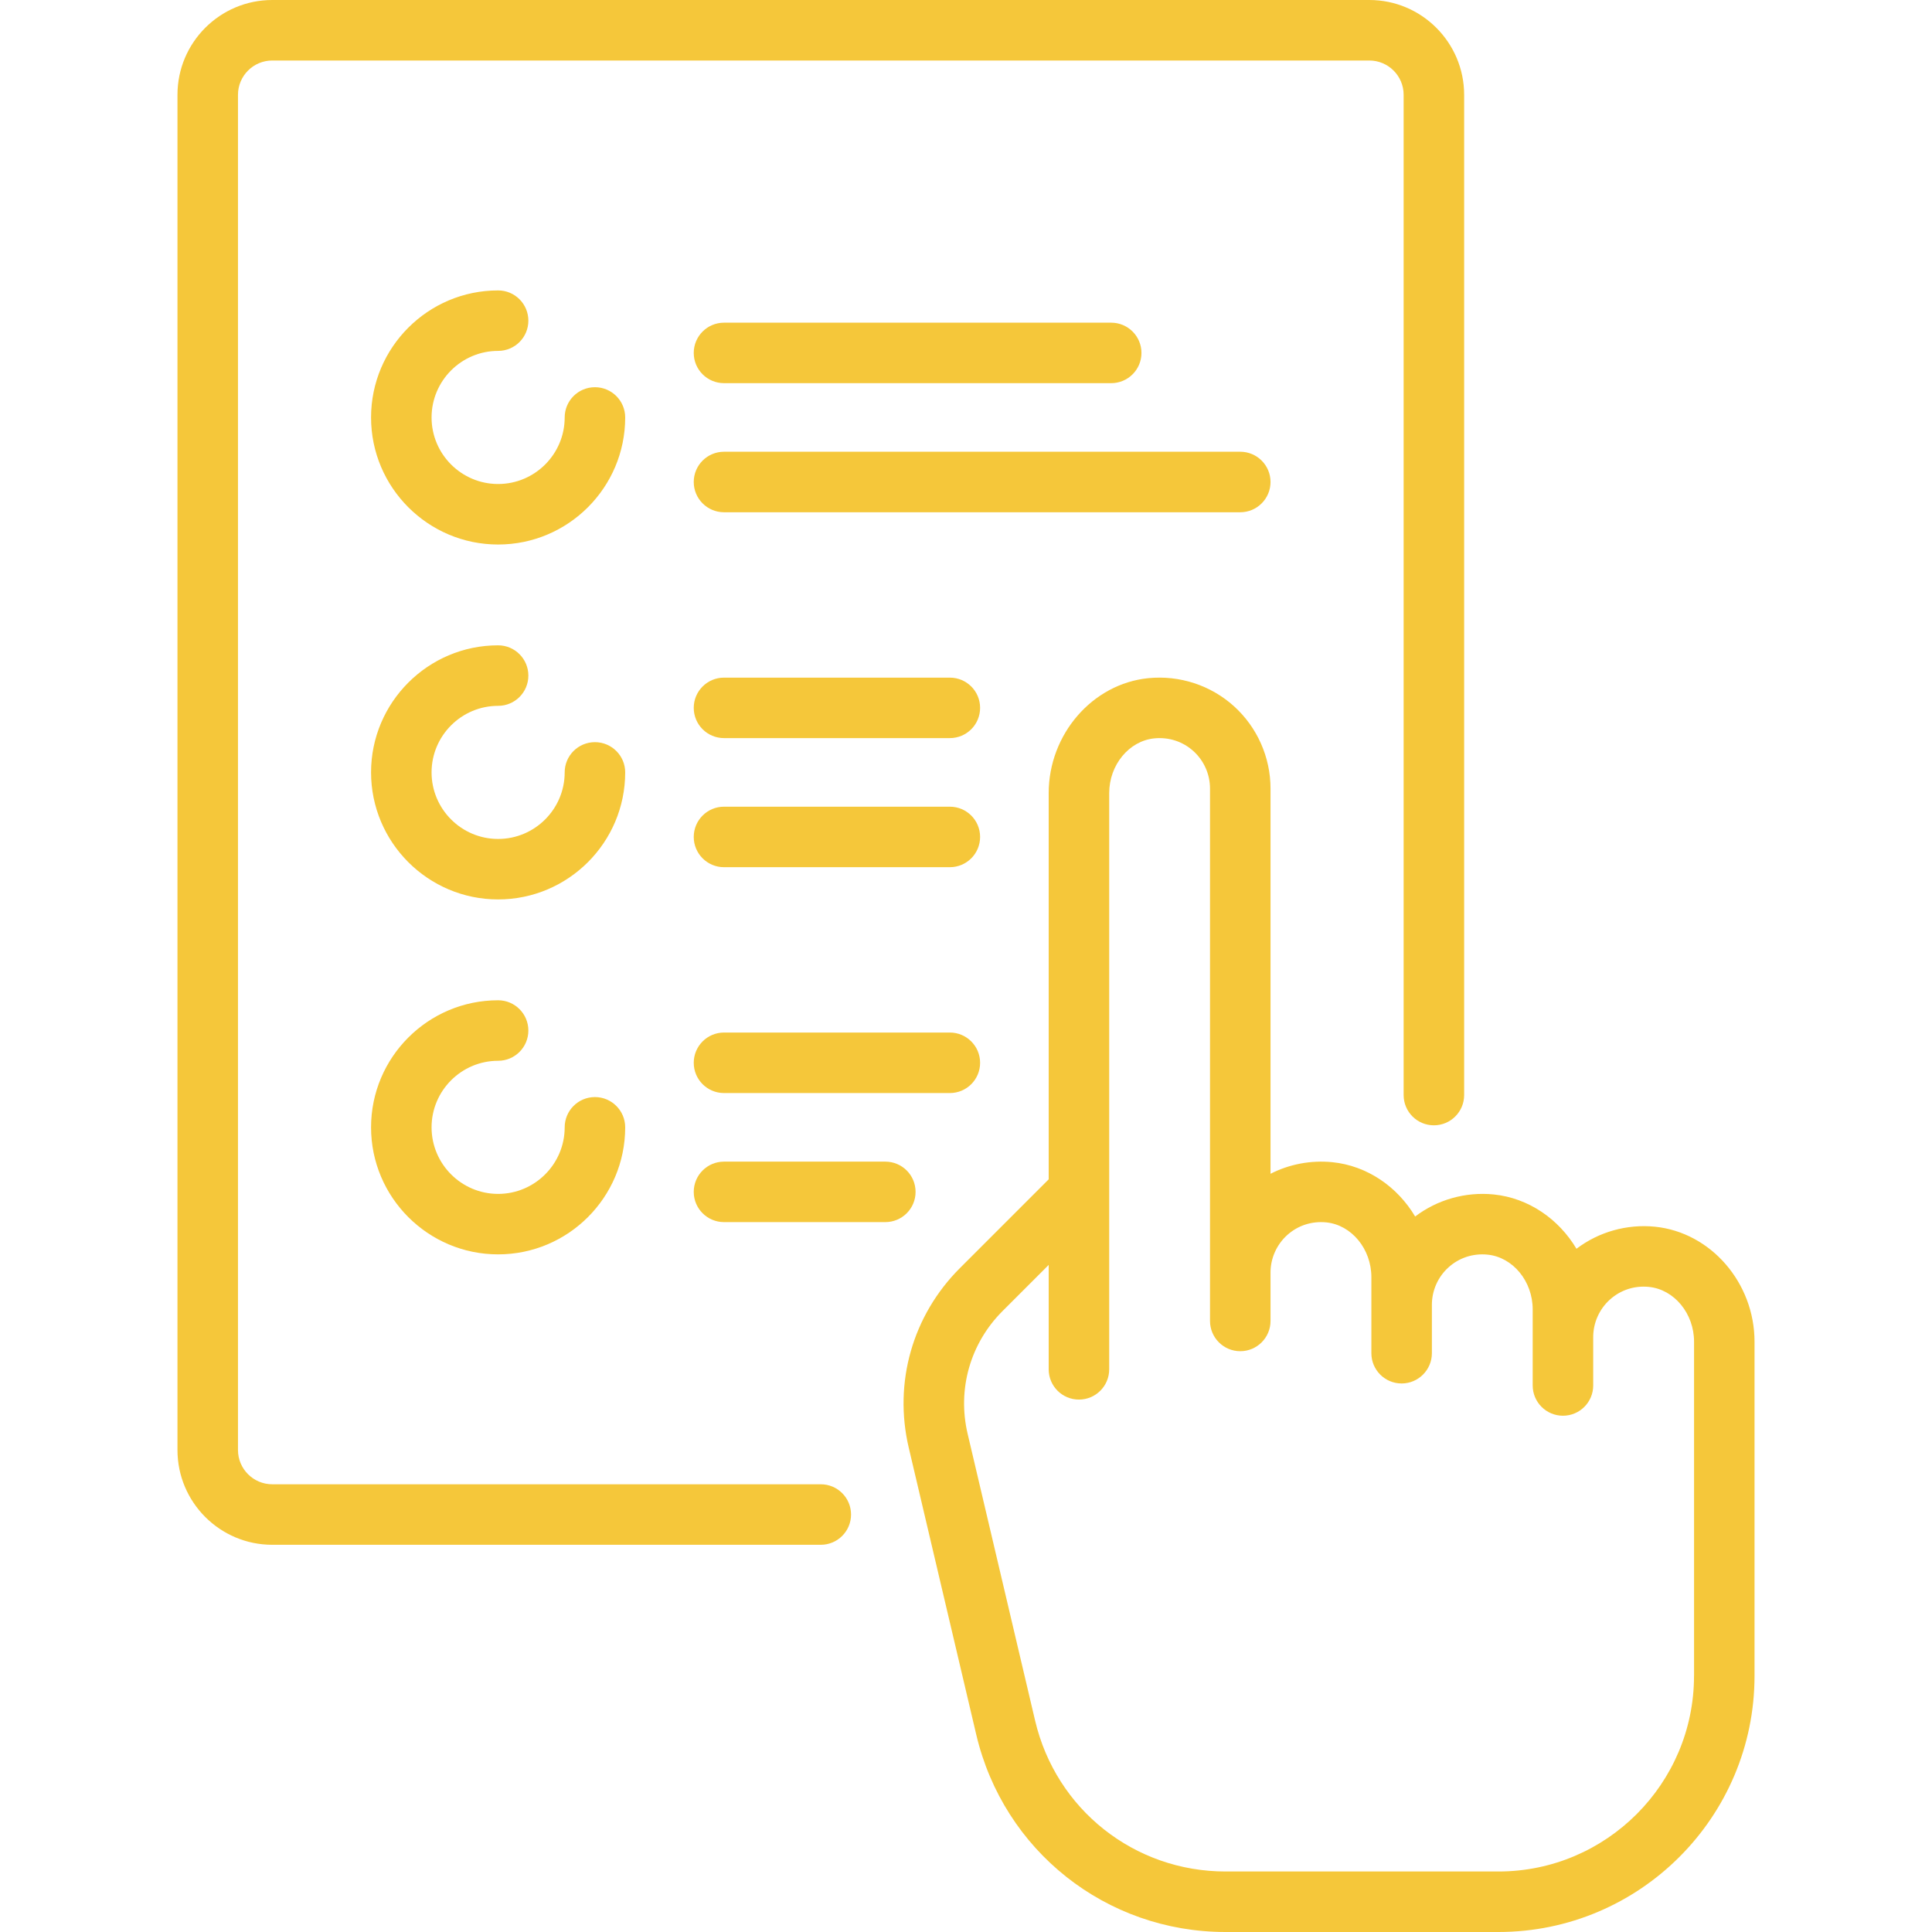 <svg width="50" height="50" viewBox="0 0 50 50" fill="none" xmlns="http://www.w3.org/2000/svg">
<g clip-path="url(#clip0)">
<path d="M15.397 10.021C14.964 10.021 14.614 10.371 14.614 10.804C14.614 11.754 13.841 12.526 12.891 12.526C11.942 12.526 11.169 11.754 11.169 10.804C11.169 9.854 11.942 9.081 12.891 9.081C13.324 9.081 13.674 8.731 13.674 8.299C13.674 7.866 13.324 7.516 12.891 7.516C11.078 7.516 9.603 8.991 9.603 10.804C9.603 12.617 11.078 14.092 12.891 14.092C14.704 14.092 16.18 12.617 16.18 10.804C16.18 10.371 15.829 10.021 15.397 10.021Z" fill="#F5C73A"/>
<path d="M15.397 19.207C14.964 19.207 14.614 19.557 14.614 19.989C14.614 20.939 13.841 21.712 12.891 21.712C11.942 21.712 11.169 20.939 11.169 19.989C11.169 19.04 11.942 18.267 12.891 18.267C13.324 18.267 13.674 17.917 13.674 17.484C13.674 17.052 13.324 16.701 12.891 16.701C11.078 16.701 9.603 18.177 9.603 19.989C9.603 21.802 11.078 23.277 12.891 23.277C14.704 23.277 16.18 21.802 16.18 19.989C16.18 19.557 15.829 19.207 15.397 19.207Z" fill="#F5C73A"/>
<path d="M24.582 20.877H18.737C18.305 20.877 17.954 21.227 17.954 21.66C17.954 22.092 18.305 22.443 18.737 22.443H24.582C25.015 22.443 25.365 22.092 25.365 21.66C25.365 21.227 25.015 20.877 24.582 20.877Z" fill="#F5C73A"/>
<path d="M24.582 17.537H18.737C18.305 17.537 17.954 17.887 17.954 18.319C17.954 18.752 18.305 19.102 18.737 19.102H24.582C25.015 19.102 25.365 18.752 25.365 18.319C25.365 17.887 25.015 17.537 24.582 17.537Z" fill="#F5C73A"/>
<path d="M22.912 30.063H18.737C18.305 30.063 17.954 30.413 17.954 30.846C17.954 31.278 18.305 31.628 18.737 31.628H22.912C23.345 31.628 23.695 31.278 23.695 30.846C23.695 30.413 23.345 30.063 22.912 30.063Z" fill="#F5C73A"/>
<path d="M24.582 26.722H18.737C18.305 26.722 17.954 27.073 17.954 27.505C17.954 27.938 18.305 28.288 18.737 28.288H24.582C25.015 28.288 25.365 27.938 25.365 27.505C25.365 27.073 25.015 26.722 24.582 26.722Z" fill="#F5C73A"/>
<path d="M32.098 11.691H18.737C18.305 11.691 17.954 12.041 17.954 12.474C17.954 12.906 18.305 13.257 18.737 13.257H32.098C32.53 13.257 32.881 12.906 32.881 12.474C32.881 12.041 32.53 11.691 32.098 11.691Z" fill="#F5C73A"/>
<path d="M28.758 8.351H18.737C18.305 8.351 17.954 8.701 17.954 9.134C17.954 9.566 18.305 9.916 18.737 9.916H28.758C29.19 9.916 29.541 9.566 29.541 9.134C29.541 8.701 29.19 8.351 28.758 8.351Z" fill="#F5C73A"/>
<path d="M15.397 28.392C14.964 28.392 14.614 28.743 14.614 29.175C14.614 30.125 13.841 30.898 12.891 30.898C11.942 30.898 11.169 30.125 11.169 29.175C11.169 28.226 11.942 27.453 12.891 27.453C13.324 27.453 13.674 27.102 13.674 26.67C13.674 26.238 13.324 25.887 12.891 25.887C11.078 25.887 9.603 27.362 9.603 29.175C9.603 30.988 11.078 32.463 12.891 32.463C14.704 32.463 16.18 30.988 16.18 29.175C16.18 28.743 15.829 28.392 15.397 28.392Z" fill="#F5C73A"/>
<path d="M35.438 0H7.046C5.693 0 4.593 1.1 4.593 2.453V37.526C4.593 38.879 5.693 39.979 7.046 39.979H21.242C21.674 39.979 22.025 39.629 22.025 39.196C22.025 38.764 21.675 38.413 21.242 38.413H7.046C6.557 38.413 6.159 38.015 6.159 37.526V2.453C6.159 1.964 6.557 1.566 7.046 1.566H35.438C35.928 1.566 36.326 1.964 36.326 2.453V28.34C36.326 28.773 36.676 29.123 37.109 29.123C37.541 29.123 37.892 28.773 37.892 28.34V2.453C37.891 1.1 36.791 0 35.438 0Z" fill="#F5C73A"/>
<path d="M42.83 31.747C42.102 31.675 41.375 31.881 40.799 32.318C40.341 31.549 39.559 31.003 38.654 30.912C37.927 30.84 37.2 31.046 36.624 31.483C36.166 30.714 35.384 30.168 34.479 30.077C33.923 30.022 33.368 30.129 32.881 30.377V20.407C32.881 19.598 32.537 18.822 31.936 18.278C31.336 17.735 30.527 17.47 29.717 17.551C28.272 17.696 27.14 19.003 27.14 20.526V30.521L24.838 32.823C23.616 34.046 23.122 35.781 23.518 37.465L25.265 44.89C25.973 47.899 28.626 50 31.717 50H38.779C42.434 50 45.407 47.027 45.407 43.372V34.723C45.407 33.199 44.275 31.892 42.83 31.747ZM43.841 43.372C43.841 46.163 41.57 48.434 38.779 48.434H31.717C29.357 48.434 27.33 46.829 26.789 44.531L25.042 37.106C24.771 35.954 25.109 34.766 25.946 33.93L27.14 32.736V35.438C27.14 35.871 27.49 36.221 27.923 36.221C28.355 36.221 28.706 35.871 28.706 35.438V20.526C28.706 19.797 29.218 19.175 29.873 19.109C30.249 19.072 30.609 19.189 30.886 19.439C31.159 19.686 31.315 20.039 31.315 20.407V34.186C31.315 34.618 31.666 34.969 32.098 34.969C32.531 34.969 32.881 34.618 32.881 34.186V32.933C32.881 32.565 33.038 32.212 33.311 31.965C33.588 31.715 33.947 31.598 34.323 31.635C34.978 31.701 35.491 32.323 35.491 33.052V35.021C35.491 35.453 35.841 35.804 36.274 35.804C36.706 35.804 37.057 35.453 37.057 35.021V33.768C37.057 33.4 37.213 33.047 37.486 32.8C37.763 32.55 38.123 32.432 38.499 32.47C39.153 32.536 39.666 33.158 39.666 33.887V35.856C39.666 36.288 40.017 36.639 40.449 36.639C40.882 36.639 41.232 36.288 41.232 35.856V34.603C41.232 34.235 41.389 33.882 41.662 33.635C41.939 33.385 42.298 33.267 42.674 33.305C43.329 33.371 43.842 33.993 43.842 34.722V43.372H43.841Z" fill="#F5C73A"/>
</g>
<defs>
<clipPath id="clip0">
<rect width="50" height="50" fill="white"/>
</clipPath>
</defs>
</svg>

